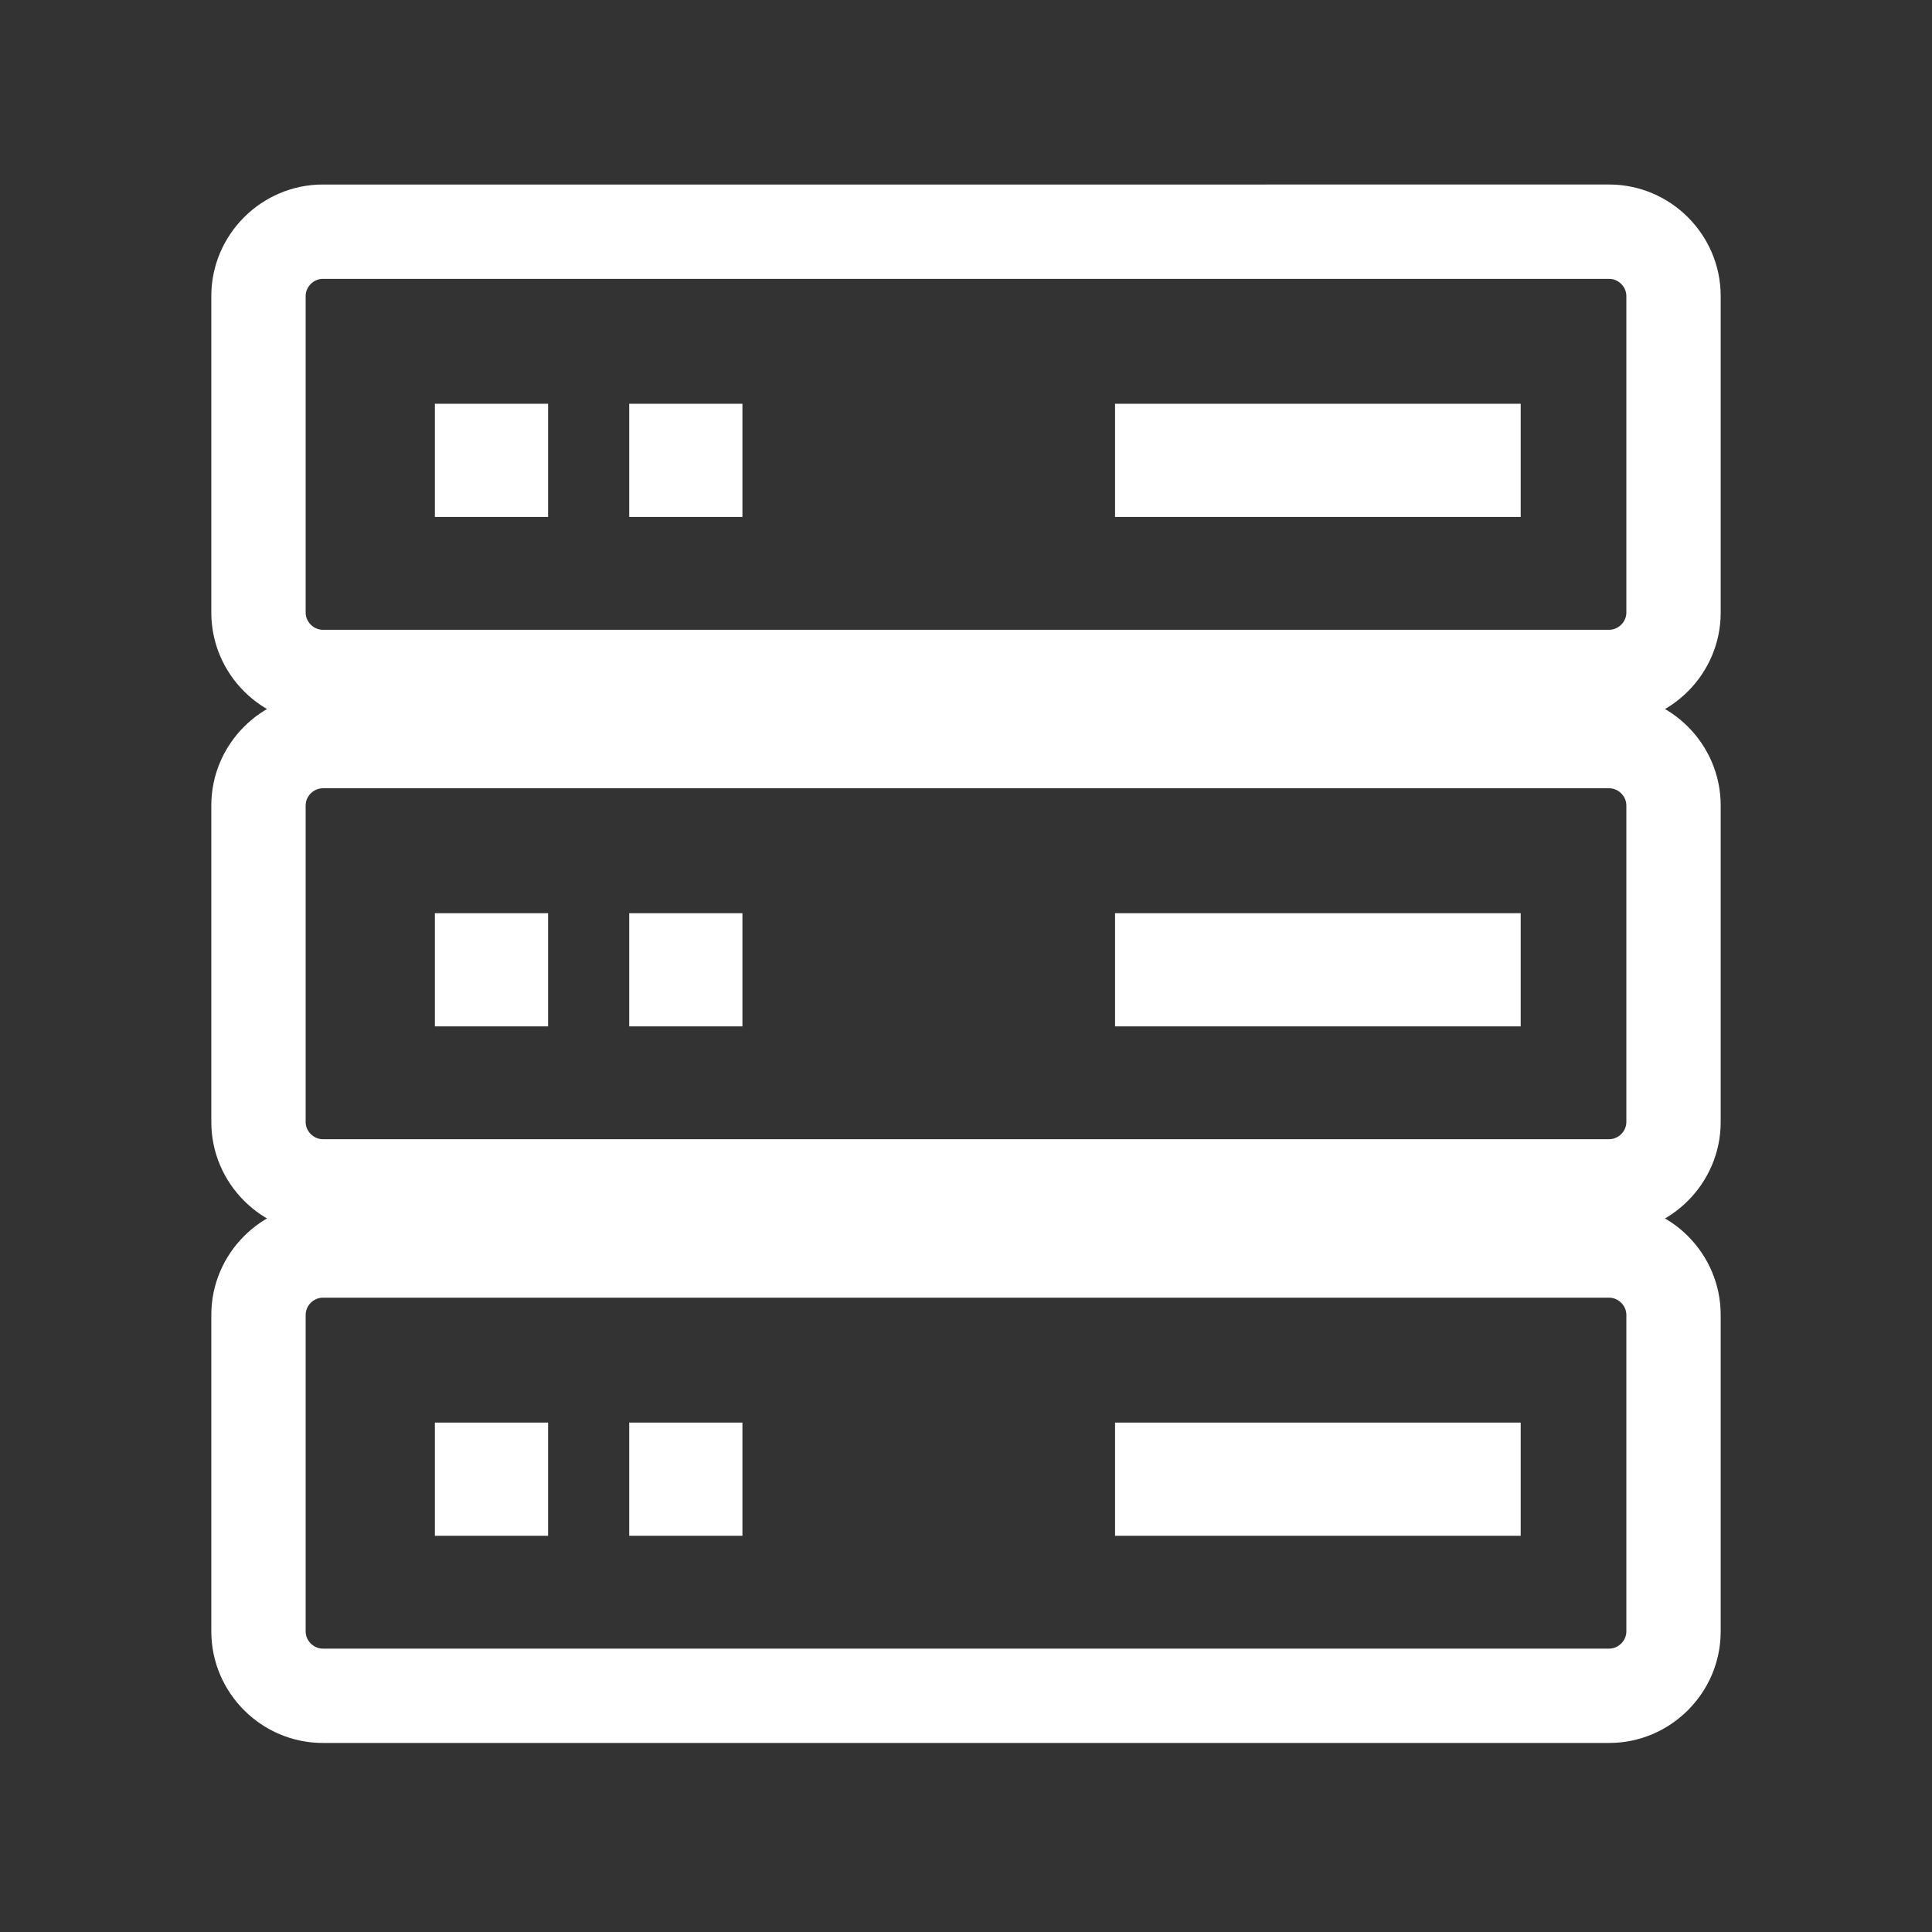 <svg class="svg-icon" style="width: 1em; height: 1em;vertical-align: middle;fill: #fff;overflow: hidden;" viewBox="0 0 1024 1024" version="1.1" xmlns="http://www.w3.org/2000/svg"><rect x="0" y="0" width="1024" height="1024" fill="#333333" stroke="none"/><path d="M852.9 147.8c4.9 0 9.1 4.2 9.1 9.1v167.8c0 4.9-4.2 9.1-9.1 9.1H171.1c-4.9 0-9.1-4.2-9.1-9.1V156.9c0-4.9 4.2-9.1 9.1-9.1h681.8m0-50H171.1c-32.5 0-59.1 26.6-59.1 59.1v167.8c0 32.5 26.6 59.1 59.1 59.1h681.8c32.5 0 59.1-26.6 59.1-59.1V156.9c0-32.5-26.6-59.1-59.1-59.1z"  /><path d="M290.5 214h-60v60h60v-60zM393.5 214h-60v60h60v-60zM806 214H591v60h215v-60zM852.9 417.8c4.9 0 9.1 4.2 9.1 9.1v167.8c0 4.9-4.2 9.1-9.1 9.1H171.1c-4.9 0-9.1-4.2-9.1-9.1V426.9c0-4.9 4.2-9.1 9.1-9.1h681.8m0-50H171.1c-32.5 0-59.1 26.6-59.1 59.1v167.8c0 32.5 26.6 59.1 59.1 59.1h681.8c32.5 0 59.1-26.6 59.1-59.1V426.9c0-32.5-26.6-59.1-59.1-59.1z"  /><path d="M290.5 484h-60v60h60v-60zM393.5 484h-60v60h60v-60zM806 484H591v60h215v-60zM852.9 687.8c4.9 0 9.1 4.2 9.1 9.1v167.8c0 4.9-4.2 9.1-9.1 9.1H171.1c-4.9 0-9.1-4.2-9.1-9.1V696.9c0-4.9 4.2-9.1 9.1-9.1h681.8m0-50H171.1c-32.5 0-59.1 26.6-59.1 59.1v167.8c0 32.5 26.6 59.1 59.1 59.1h681.8c32.5 0 59.1-26.6 59.1-59.1V696.9c0-32.5-26.6-59.1-59.1-59.1z"  /><path d="M290.5 754h-60v60h60v-60zM393.5 754h-60v60h60v-60zM806 754H591v60h215v-60z"  /></svg>